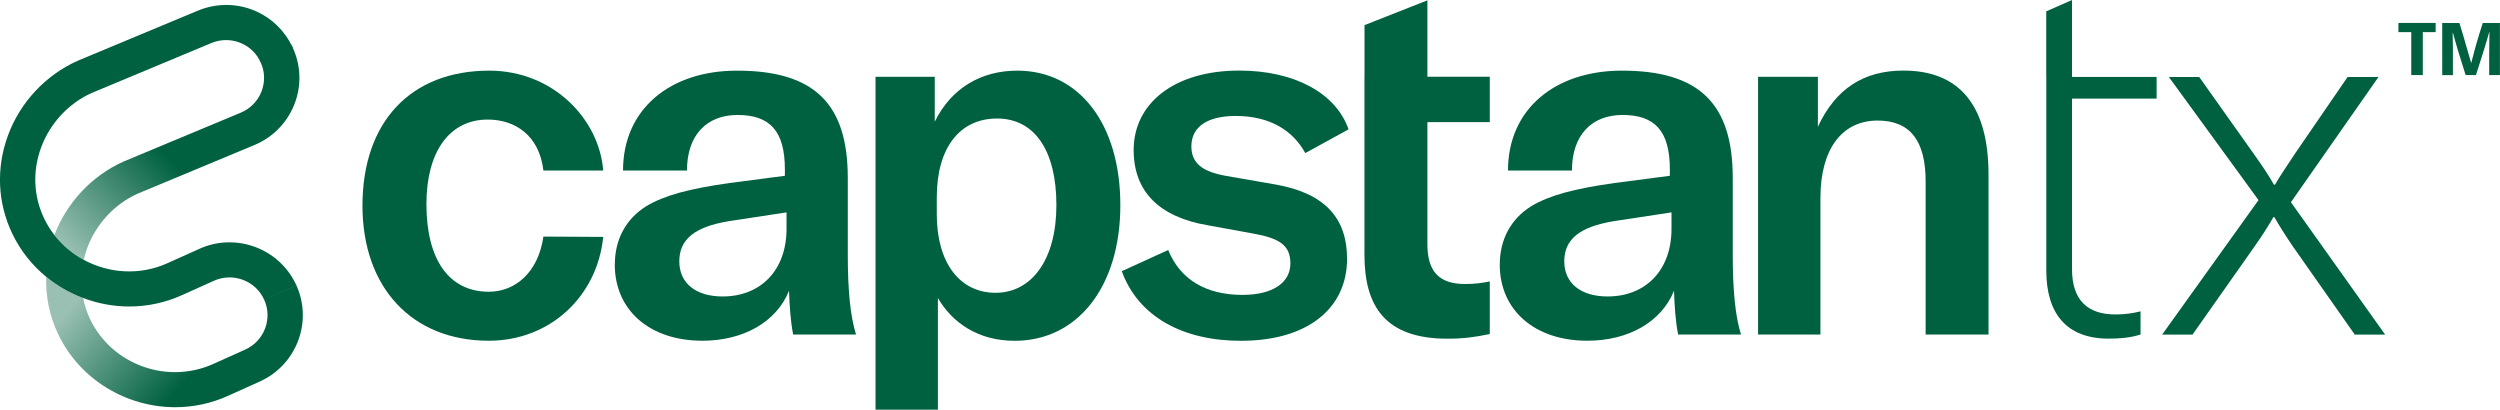 <svg width="1013" height="166" viewBox="0 0 1013 166" fill="none" xmlns="http://www.w3.org/2000/svg">
<g clip-path="url(#clip0_1770_1417)">
<path d="M146.874 83.344C146.874 49.3 166.512 28.623 198.268 28.623C223.859 28.623 242.753 47.997 244.427 69.099H220.192C218.518 54.881 208.765 48.449 197.631 48.449C182.165 48.449 172.784 61.392 172.784 82.706C172.784 105.27 181.978 118.213 198.056 118.213C208.898 118.213 218.119 110.266 220.192 95.862L244.427 95.995C241.983 120.1 222.902 138.065 198.056 138.065C166.938 138.065 146.874 116.538 146.874 83.344Z" fill="#006140"/>
<path d="M249.131 107.157C249.131 97.137 253.516 88.766 261.86 83.557C269.168 79.172 279.186 76.461 295.688 74.149L318.037 71.225V68.727C318.037 53.047 311.978 46.589 298.824 46.589C286.494 46.589 278.362 54.588 278.362 69.099H252.453C252.453 44.064 271.666 28.623 298.612 28.623C329.73 28.623 343.522 41.778 343.522 72.076V103.197C343.522 117.601 344.558 128.259 346.87 135.567H321.385C320.349 130.332 319.924 124.086 319.711 117.814C314.689 130.358 301.322 138.065 284.607 138.065C263.295 138.065 249.104 125.734 249.104 107.157H249.131ZM318.702 92.752V86.055L295.316 89.616C281.524 91.902 275.253 96.925 275.253 105.908C275.253 114.891 282.136 120.126 292.792 120.126C308.471 120.126 318.702 109.256 318.702 92.752Z" fill="#006140"/>
<path d="M354.736 31.121H378.759V49.3C385.455 35.719 397.547 28.623 412.189 28.623C437.248 28.623 453.963 50.15 453.963 83.158C453.963 116.166 436.637 138.092 411.152 138.092C396.324 138.092 385.881 130.783 380.034 120.764V166.476H354.762V31.121H354.736ZM428.053 83.132C428.053 60.781 419.071 48.024 404.031 48.024C388.99 48.024 379.582 59.718 379.582 79.996V86.879C379.582 106.306 388.777 118.638 403.393 118.638C418.008 118.638 428.053 105.27 428.053 83.132Z" fill="#006140"/>
<path d="M454.574 109.868L473.362 101.31C478.172 113.216 488.616 119.488 503.444 119.488C516.173 119.488 522.87 114.253 522.87 106.758C522.87 99.263 518.272 96.526 507.829 94.639L489.439 91.29C469.801 87.942 459.358 77.71 459.358 60.781C459.358 41.991 475.648 28.596 502.168 28.596C524.305 28.596 541.232 37.579 546.441 52.409L528.902 62.03C523.879 52.834 514.499 46.987 500.707 46.987C489.227 46.987 482.743 51.373 482.743 59.319C482.743 66.202 487.34 69.551 496.535 71.225L516.997 74.787C537.06 78.348 545.829 88.58 545.829 104.871C545.829 124.724 530.151 138.092 502.806 138.092C479.209 138.092 461.244 128.285 454.548 109.894L454.574 109.868Z" fill="#006140"/>
<path d="M552.898 31.121V10.179L578.383 0.133V31.095H603.654V49.486H578.383V98.998C578.383 110.08 583.192 115.077 593.636 115.077C597.808 115.077 600.519 114.651 603.654 114.04V135.355C597.596 136.604 592.998 137.241 586.514 137.241C561.455 137.241 552.872 124.299 552.872 103.197V31.121H552.898Z" fill="#006140"/>
<path d="M712.368 31.121H736.604V51.373C743.699 36.118 754.993 28.596 771.283 28.596C794.057 28.596 805.749 42.815 805.749 70.8V135.567H780.265V73.511C780.265 57.007 773.993 48.848 760.839 48.848C746.436 48.848 737.64 60.329 737.64 80.181V135.541H712.368V31.121Z" fill="#006140"/>
<path d="M607.72 107.157C607.72 97.137 612.105 88.766 620.449 83.557C627.757 79.172 637.775 76.461 654.278 74.149L676.627 71.225V68.727C676.627 53.047 670.568 46.589 657.414 46.589C645.083 46.589 636.952 54.588 636.952 69.099H611.042C611.042 44.064 630.255 28.623 657.201 28.623C688.319 28.623 702.111 41.778 702.111 72.076V103.197C702.111 117.601 703.147 128.259 705.459 135.567H679.975C678.938 130.332 678.513 124.086 678.301 117.814C673.278 130.358 659.911 138.065 643.196 138.065C621.884 138.065 607.694 125.734 607.694 107.157H607.72ZM677.291 92.752V86.055L653.906 89.616C640.114 91.902 633.842 96.925 633.842 105.908C633.842 114.891 640.725 120.126 651.381 120.126C667.06 120.126 677.291 109.256 677.291 92.752Z" fill="#006140"/>
<path d="M829.135 31.174V4.598L839.578 0V31.174H873.858V39.945H839.578V109.044C839.578 121.986 846.248 127.408 857.117 127.408C861.076 127.408 864 126.983 867.348 126.159V135.541C863.388 136.79 859.429 137.215 854.406 137.215C837.293 137.215 829.161 126.983 829.161 109.655V31.174H829.135Z" fill="#006140"/>
<path d="M915.154 81.085L878.828 31.201H891.131L913.055 62.109C916.616 67.132 919.326 71.092 921.399 74.84H921.824C924.11 70.88 926.847 66.92 930.169 61.897L951.242 31.201H963.758L928.282 81.936L966.469 135.594H954.165L929.106 99.901C925.97 95.304 923.472 91.344 921.585 87.995H921.16C919.273 91.344 916.775 95.304 913.241 100.3L888.394 135.594H876.091L915.128 81.112L915.154 81.085Z" fill="#006140"/>
<path d="M977.045 30.43V13.023H971.837V9.302H986.931V13.023H981.722V30.43H977.072H977.045ZM989.588 30.43V9.328H996.551L998.092 14.351C999.182 18.072 1000.75 23.733 1001.31 25.487H1001.36C1001.81 23.733 1003.01 18.976 1004.42 14.405L1006.01 9.328H1012.97V30.43H1008.62V21.341C1008.62 19.135 1008.72 14.723 1008.72 13.023H1008.62C1008.32 14.086 1007.37 17.541 1006.41 20.491L1003.25 30.43H999.075L995.913 20.305C995.302 18.311 994.372 14.777 993.92 13.288H993.814C993.814 14.936 993.92 17.541 993.92 20.517V30.457H989.562L989.588 30.43Z" fill="#006140"/>
<path d="M119.264 42.32C116.286 49.797 110.573 55.634 103.1 58.754L55.72 78.497C46.406 82.693 38.906 90.789 35.305 100.58C34.737 102.14 34.304 103.7 33.925 105.287C29.376 102.813 25.315 99.45 22.039 95.254C27.02 82.101 37.173 71.262 50.007 65.479L97.55 45.655C101.422 44.041 104.4 41.002 105.943 37.128C107.459 33.255 107.351 29.032 105.618 25.24C105.483 24.944 105.347 24.648 105.185 24.379L117.991 18.058C118.235 18.461 118.452 18.919 118.641 19.349C121.998 26.692 122.215 34.842 119.264 42.32Z" fill="url(#paint0_linear_1770_1417)"/>
<path d="M120.103 115.643L107.107 121.587L107.026 121.399C105.32 117.66 102.261 114.836 98.416 113.383C94.572 111.958 90.375 112.092 86.639 113.787L73.724 119.597C66.82 122.717 59.537 124.196 52.362 124.196C45.946 124.196 39.637 122.986 33.681 120.753C28.293 118.736 23.203 115.831 18.709 112.146C13.05 107.52 8.312 101.629 4.982 94.689C-1.002 82.236 -1.625 68.088 3.222 54.908C8.122 41.54 18.384 30.512 31.352 24.675L80.114 4.34C94.572 -1.685 110.925 4.34 117.991 18.058C118.235 18.461 118.451 18.919 118.641 19.349L112.143 22.308L105.618 25.24C105.483 24.944 105.347 24.648 105.185 24.379C101.476 17.386 93.082 14.373 85.637 17.439L37.092 37.693C27.779 41.889 20.252 49.986 16.651 59.776C13.131 69.352 13.591 79.573 17.896 88.557C19.061 90.978 20.468 93.21 22.039 95.254C25.315 99.45 29.376 102.813 33.925 105.287C44.077 110.774 56.613 111.716 67.822 106.659L80.737 100.849C87.938 97.567 96.034 97.325 103.452 100.096C110.627 102.786 116.394 108.004 119.724 114.836C119.832 115.051 119.941 115.293 120.049 115.508C120.076 115.562 120.076 115.589 120.103 115.643Z" fill="#006140"/>
<path d="M105.266 154.591L92.379 160.401C85.475 163.521 78.192 165 71.017 165C51.415 165 32.517 154.026 23.609 135.493C20.062 128.123 18.465 120.162 18.709 112.146C23.203 115.831 28.293 118.736 33.681 120.753C34.277 123.712 35.197 126.59 36.524 129.361C45.35 147.785 67.768 155.882 86.449 147.463L99.364 141.653C107.107 138.156 110.546 129.065 107.026 121.399L120.049 115.508C120.157 115.75 120.266 116.019 120.374 116.261C126.601 130.921 119.941 147.974 105.266 154.591Z" fill="url(#paint1_linear_1770_1417)"/>
</g>
<defs>
<linearGradient id="paint0_linear_1770_1417" x1="66.906" y1="62.62" x2="27.163" y2="101.146" gradientUnits="userSpaceOnUse">
<stop stop-color="#006140"/>
<stop offset="1" stop-color="#006140" stop-opacity="0.4"/>
</linearGradient>
<linearGradient id="paint1_linear_1770_1417" x1="72.989" y1="156.917" x2="31.883" y2="121.082" gradientUnits="userSpaceOnUse">
<stop stop-color="#006140"/>
<stop offset="1" stop-color="#006140" stop-opacity="0.4"/>
</linearGradient>
<clipPath id="clip0_1770_1417">
<rect width="1013" height="166" fill="white"/>
</clipPath>
</defs>
</svg>
